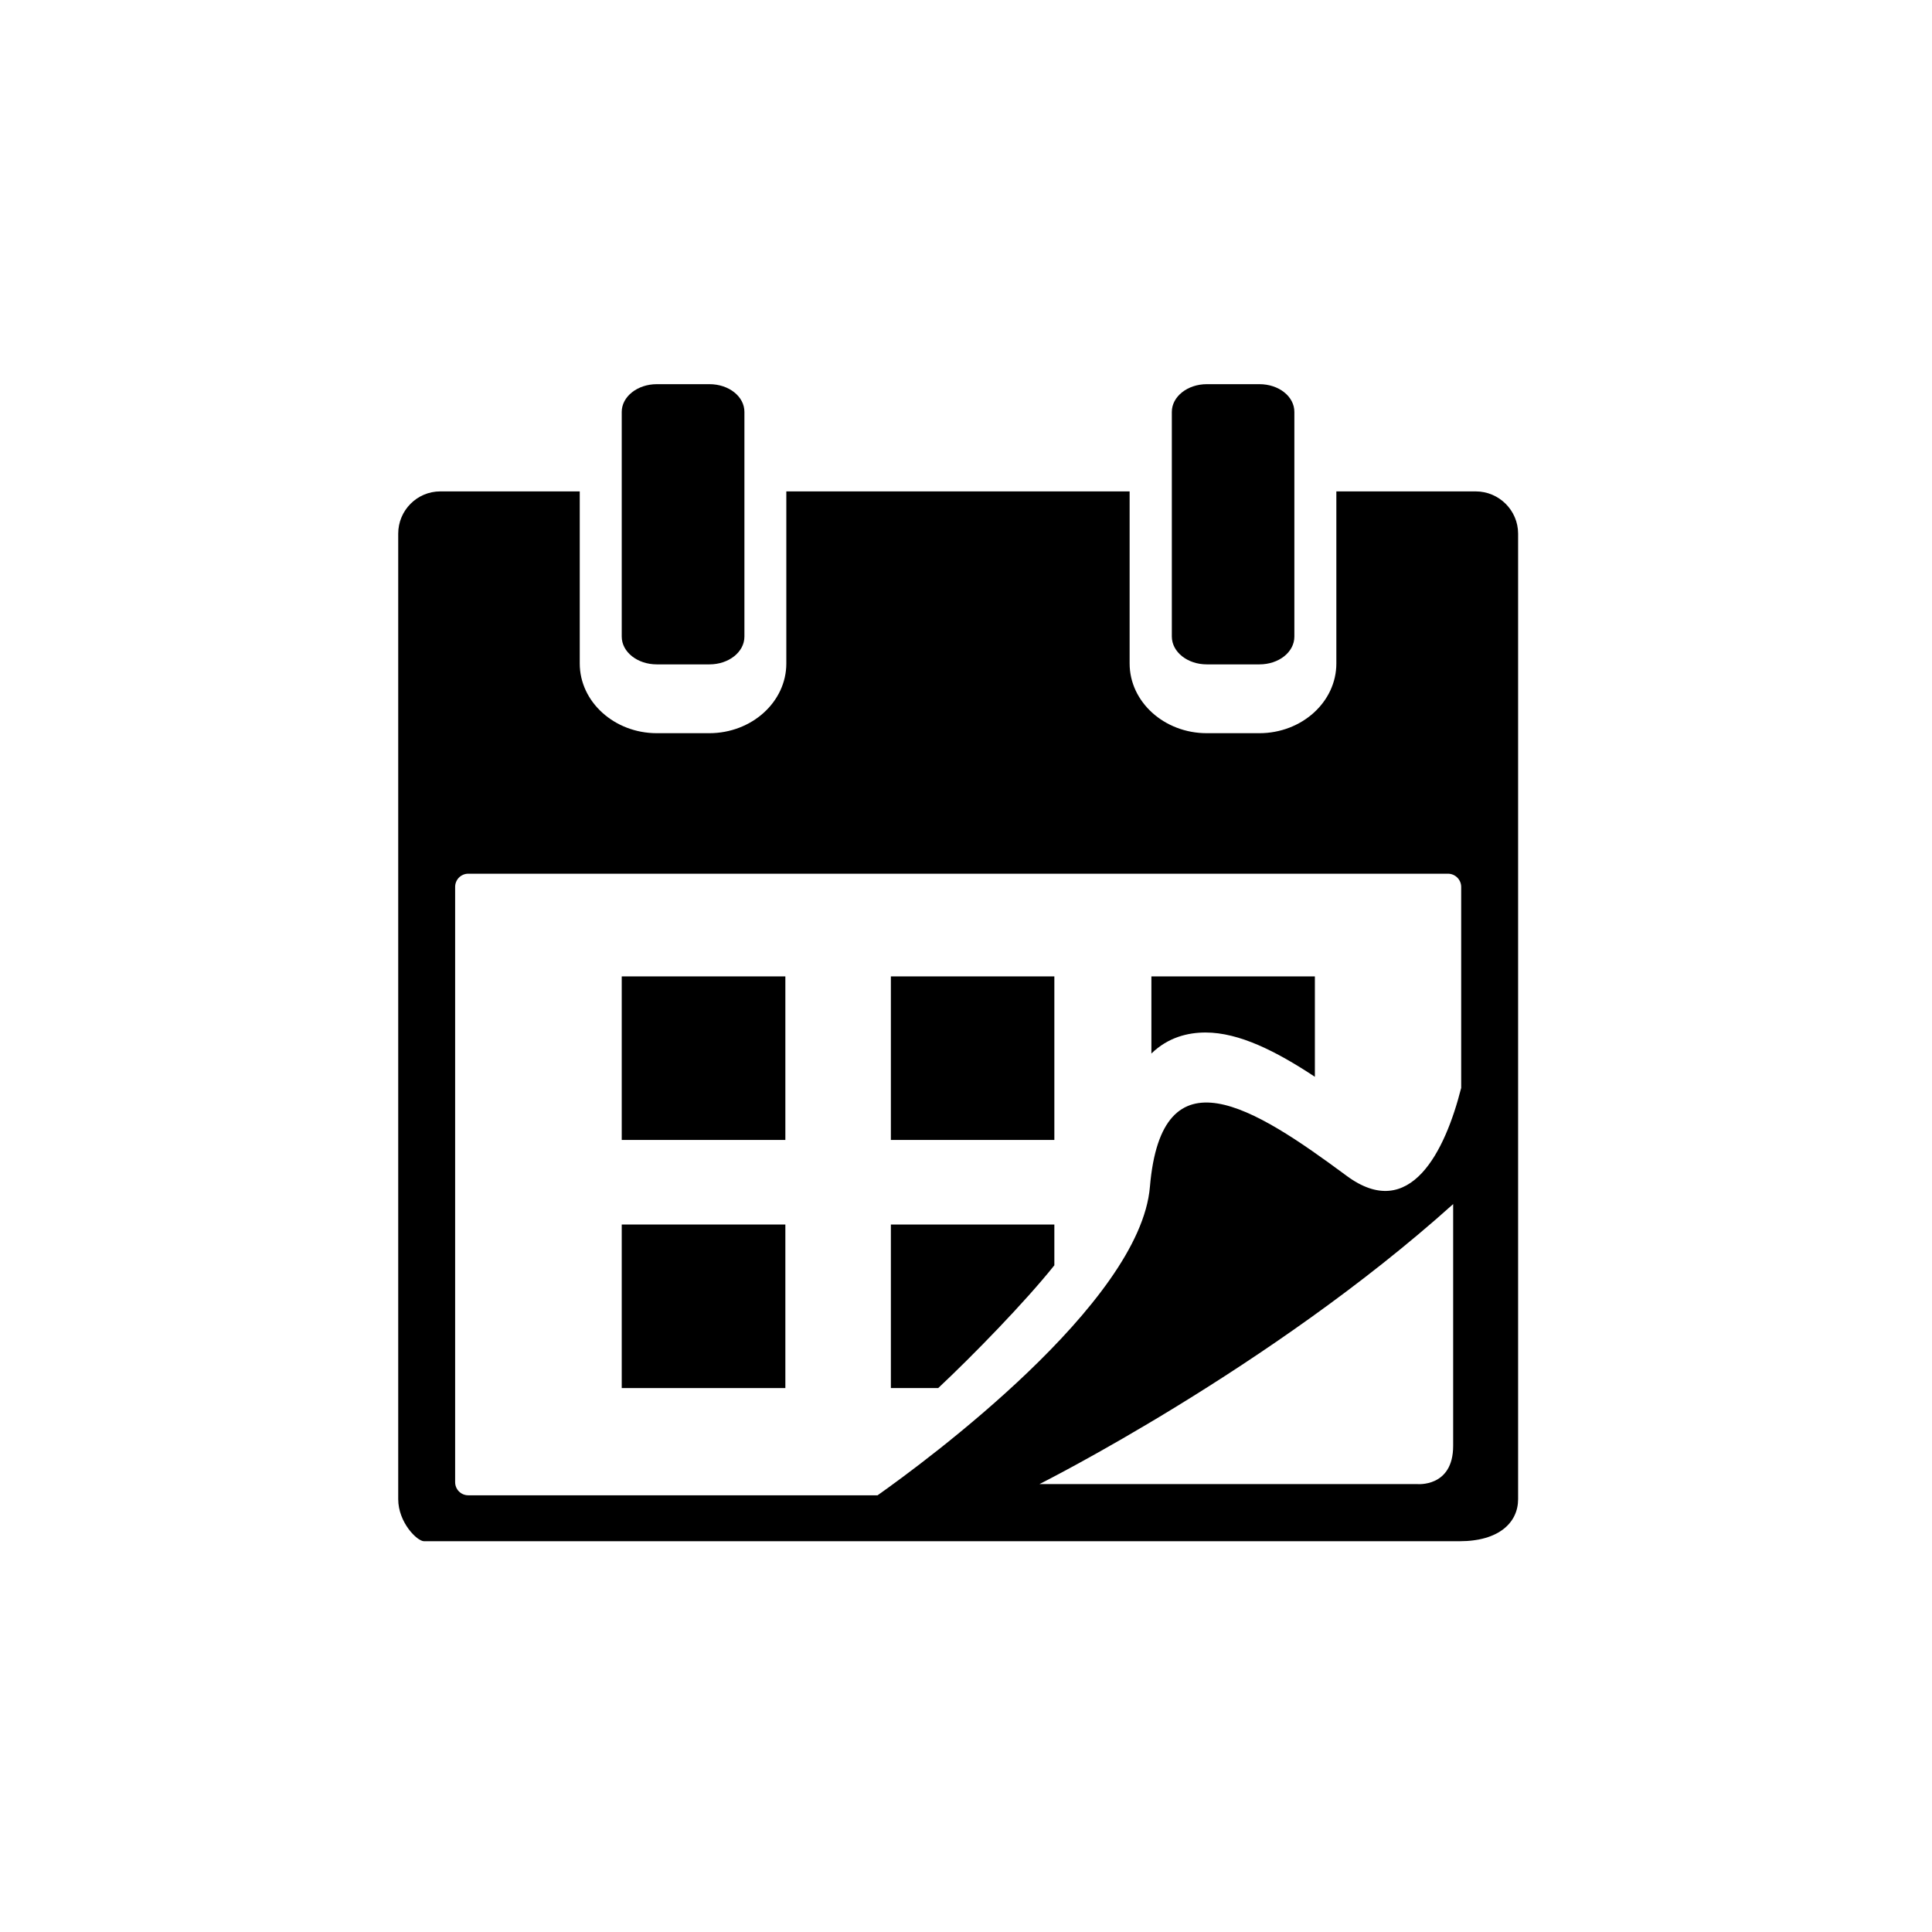 <?xml version="1.0" encoding="utf-8"?>
<!-- Generator: Adobe Illustrator 15.0.0, SVG Export Plug-In . SVG Version: 6.00 Build 0)  -->
<!DOCTYPE svg PUBLIC "-//W3C//DTD SVG 1.1//EN" "http://www.w3.org/Graphics/SVG/1.1/DTD/svg11.dtd">
<svg version="1.1" id="Layer_1" xmlns="http://www.w3.org/2000/svg" xmlns:xlink="http://www.w3.org/1999/xlink" x="0px" y="0px"
	 width="26px" height="26px" viewBox="0 0 26 26" enable-background="new 0 0 26 26" xml:space="preserve">
<g>
	<path d="M8.839,8.941h0.708c0.26,0,0.471-0.166,0.471-0.374V5.543c0-0.207-0.209-0.373-0.471-0.373H8.839
		c-0.26,0-0.472,0.167-0.472,0.373v3.024C8.367,8.775,8.579,8.941,8.839,8.941z"/>
	<path d="M16.241,8.941h0.707c0.263,0,0.471-0.166,0.471-0.374V5.543c0-0.207-0.208-0.373-0.471-0.373h-0.707
		c-0.26,0-0.471,0.167-0.471,0.373v3.024C15.771,8.775,15.981,8.941,16.241,8.941z"/>
	<path d="M19.86,6.613h-1.876v2.316c0,0.517-0.465,0.938-1.037,0.938H16.24c-0.572,0-1.038-0.421-1.038-0.938V6.613h-4.62v2.316
		c0,0.517-0.465,0.938-1.038,0.938H8.839c-0.57,0-1.037-0.421-1.037-0.938V6.613H5.925c-0.312,0-0.566,0.255-0.566,0.568v12.994
		c0,0.313,0.254,0.566,0.347,0.566h13.938c0.53,0,0.786-0.253,0.786-0.566V7.179C20.429,6.868,20.173,6.613,19.86,6.613z
		 M19.556,19.457c0,0.564-0.486,0.515-0.486,0.515h-5.081c0,0,3.107-1.557,5.567-3.768C19.556,16.204,19.556,18.805,19.556,19.457z
		 M19.663,14.644c-0.213,0.841-0.684,1.815-1.543,1.178c-1.252-0.927-2.486-1.714-2.645,0.15c-0.131,1.57-3.033,3.705-3.665,4.151
		H6.302c-0.099,0-0.177-0.079-0.177-0.177v-8.01c0-0.099,0.079-0.178,0.177-0.178h13.184c0.097,0,0.178,0.079,0.178,0.178V14.644z"
		/>
	<rect x="8.367" y="13.14" width="2.202" height="2.201"/>
	<rect x="11.989" y="13.14" width="2.2" height="2.201"/>
	<rect x="8.367" y="16.479" width="2.202" height="2.201"/>
	<path d="M11.989,18.68h0.637c0.465-0.436,1.168-1.157,1.563-1.652v-0.549h-2.2V18.68z"/>
	<path d="M15.495,14.178c0.222-0.217,0.489-0.283,0.729-0.283c0.453,0,0.952,0.253,1.471,0.596V13.14h-2.2V14.178z"/>
</g>
</svg>
